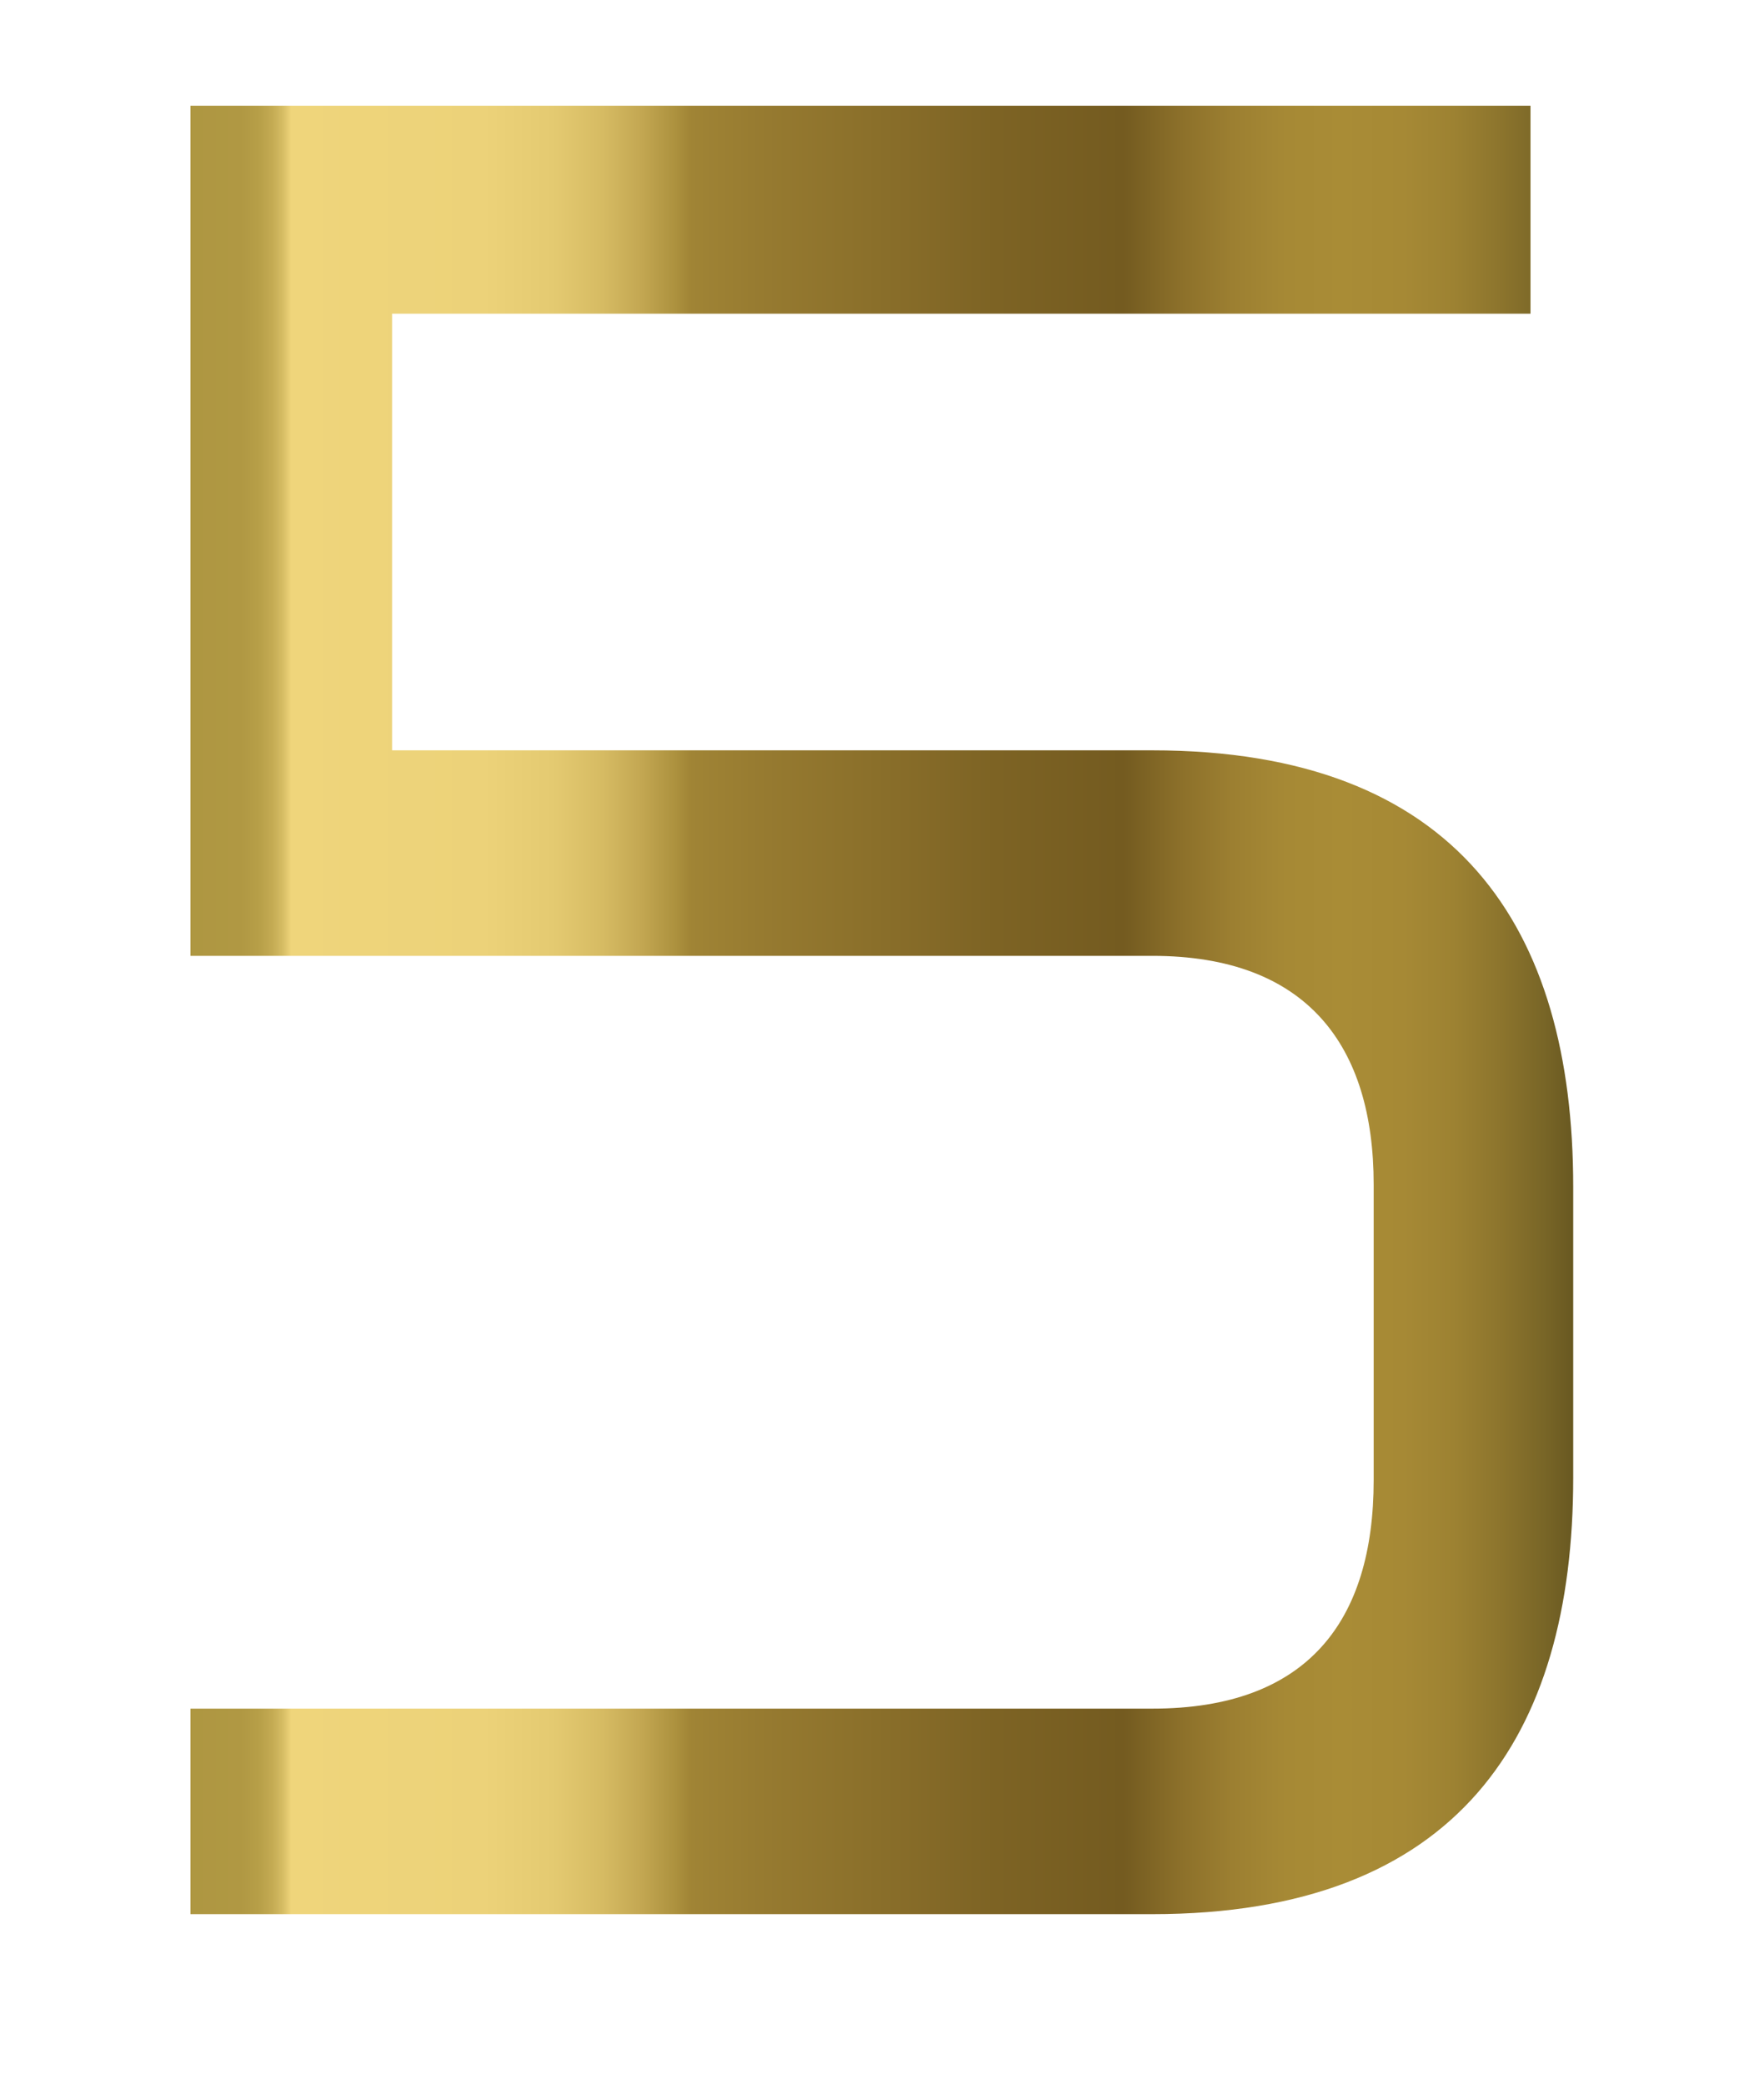 <?xml version="1.0" encoding="utf-8"?>
<!-- Generator: Adobe Illustrator 25.4.1, SVG Export Plug-In . SVG Version: 6.00 Build 0)  -->
<svg version="1.1" id="Livello_1" xmlns="http://www.w3.org/2000/svg" xmlns:xlink="http://www.w3.org/1999/xlink" x="0px" y="0px"
	 viewBox="0 0 503.9 595.3" style="enable-background:new 0 0 503.9 595.3;" xml:space="preserve">
<style type="text/css">
	.st0{fill:url(#SVGID_1_);}
	.st1{fill:url(#SVGID_00000035498381840159071230000004217724263731619475_);}
	.st2{fill:url(#SVGID_00000123408957646310646050000004848561194659856300_);}
	.st3{fill:url(#SVGID_00000048481304188088723560000016318510407897716354_);}
	.st4{fill:url(#SVGID_00000062188102158224403100000016202499933405478020_);}
	.st5{fill:url(#SVGID_00000057121299781072187660000000598676124114811311_);}
	.st6{fill:url(#SVGID_00000087381071180656001390000015446227104687778201_);}
</style>
<g>
	<linearGradient id="SVGID_1_" gradientUnits="userSpaceOnUse" x1="54.375" y1="288.44" x2="449.497" y2="288.44">
		<stop  offset="0" style="stop-color:#AE9741"/>
		<stop  offset="3.667210e-02" style="stop-color:#B09843"/>
		<stop  offset="4.988029e-02" style="stop-color:#B79F48"/>
		<stop  offset="5.929797e-02" style="stop-color:#C4AB53"/>
		<stop  offset="6.685804e-02" style="stop-color:#D6BD64"/>
		<stop  offset="7.303400e-02" style="stop-color:#EFD57B"/>
		<stop  offset="0.212" style="stop-color:#ECD279"/>
		<stop  offset="0.262" style="stop-color:#E4CA71"/>
		<stop  offset="0.298" style="stop-color:#D6BB63"/>
		<stop  offset="0.326" style="stop-color:#C3A752"/>
		<stop  offset="0.351" style="stop-color:#AC913E"/>
		<stop  offset="0.362" style="stop-color:#A08435"/>
		<stop  offset="0.417" style="stop-color:#967A30"/>
		<stop  offset="0.582" style="stop-color:#7D6324"/>
		<stop  offset="0.674" style="stop-color:#745B20"/>
		<stop  offset="0.679" style="stop-color:#765D21"/>
		<stop  offset="0.716" style="stop-color:#8C702A"/>
		<stop  offset="0.753" style="stop-color:#9C7F31"/>
		<stop  offset="0.792" style="stop-color:#A68935"/>
		<stop  offset="0.832" style="stop-color:#A98C36"/>
		<stop  offset="0.877" style="stop-color:#A68935"/>
		<stop  offset="0.913" style="stop-color:#9D8232"/>
		<stop  offset="0.946" style="stop-color:#8D752D"/>
		<stop  offset="0.978" style="stop-color:#796627"/>
		<stop  offset="1" style="stop-color:#685821"/>
	</linearGradient>
	<path class="st0" d="M54.4,546.7V488h274.8c44.2,0,63.2-24.9,63.2-65.3v-84.4c0-39.6-19-65.3-63.2-65.3H54.4V30.2h382.8v59.4H112
		v124.7h217.1c87.3,0,120.3,50.6,120.3,124.7V422c0,74.1-33,124.7-120.3,124.7H54.4z"/>
</g>
</svg>

